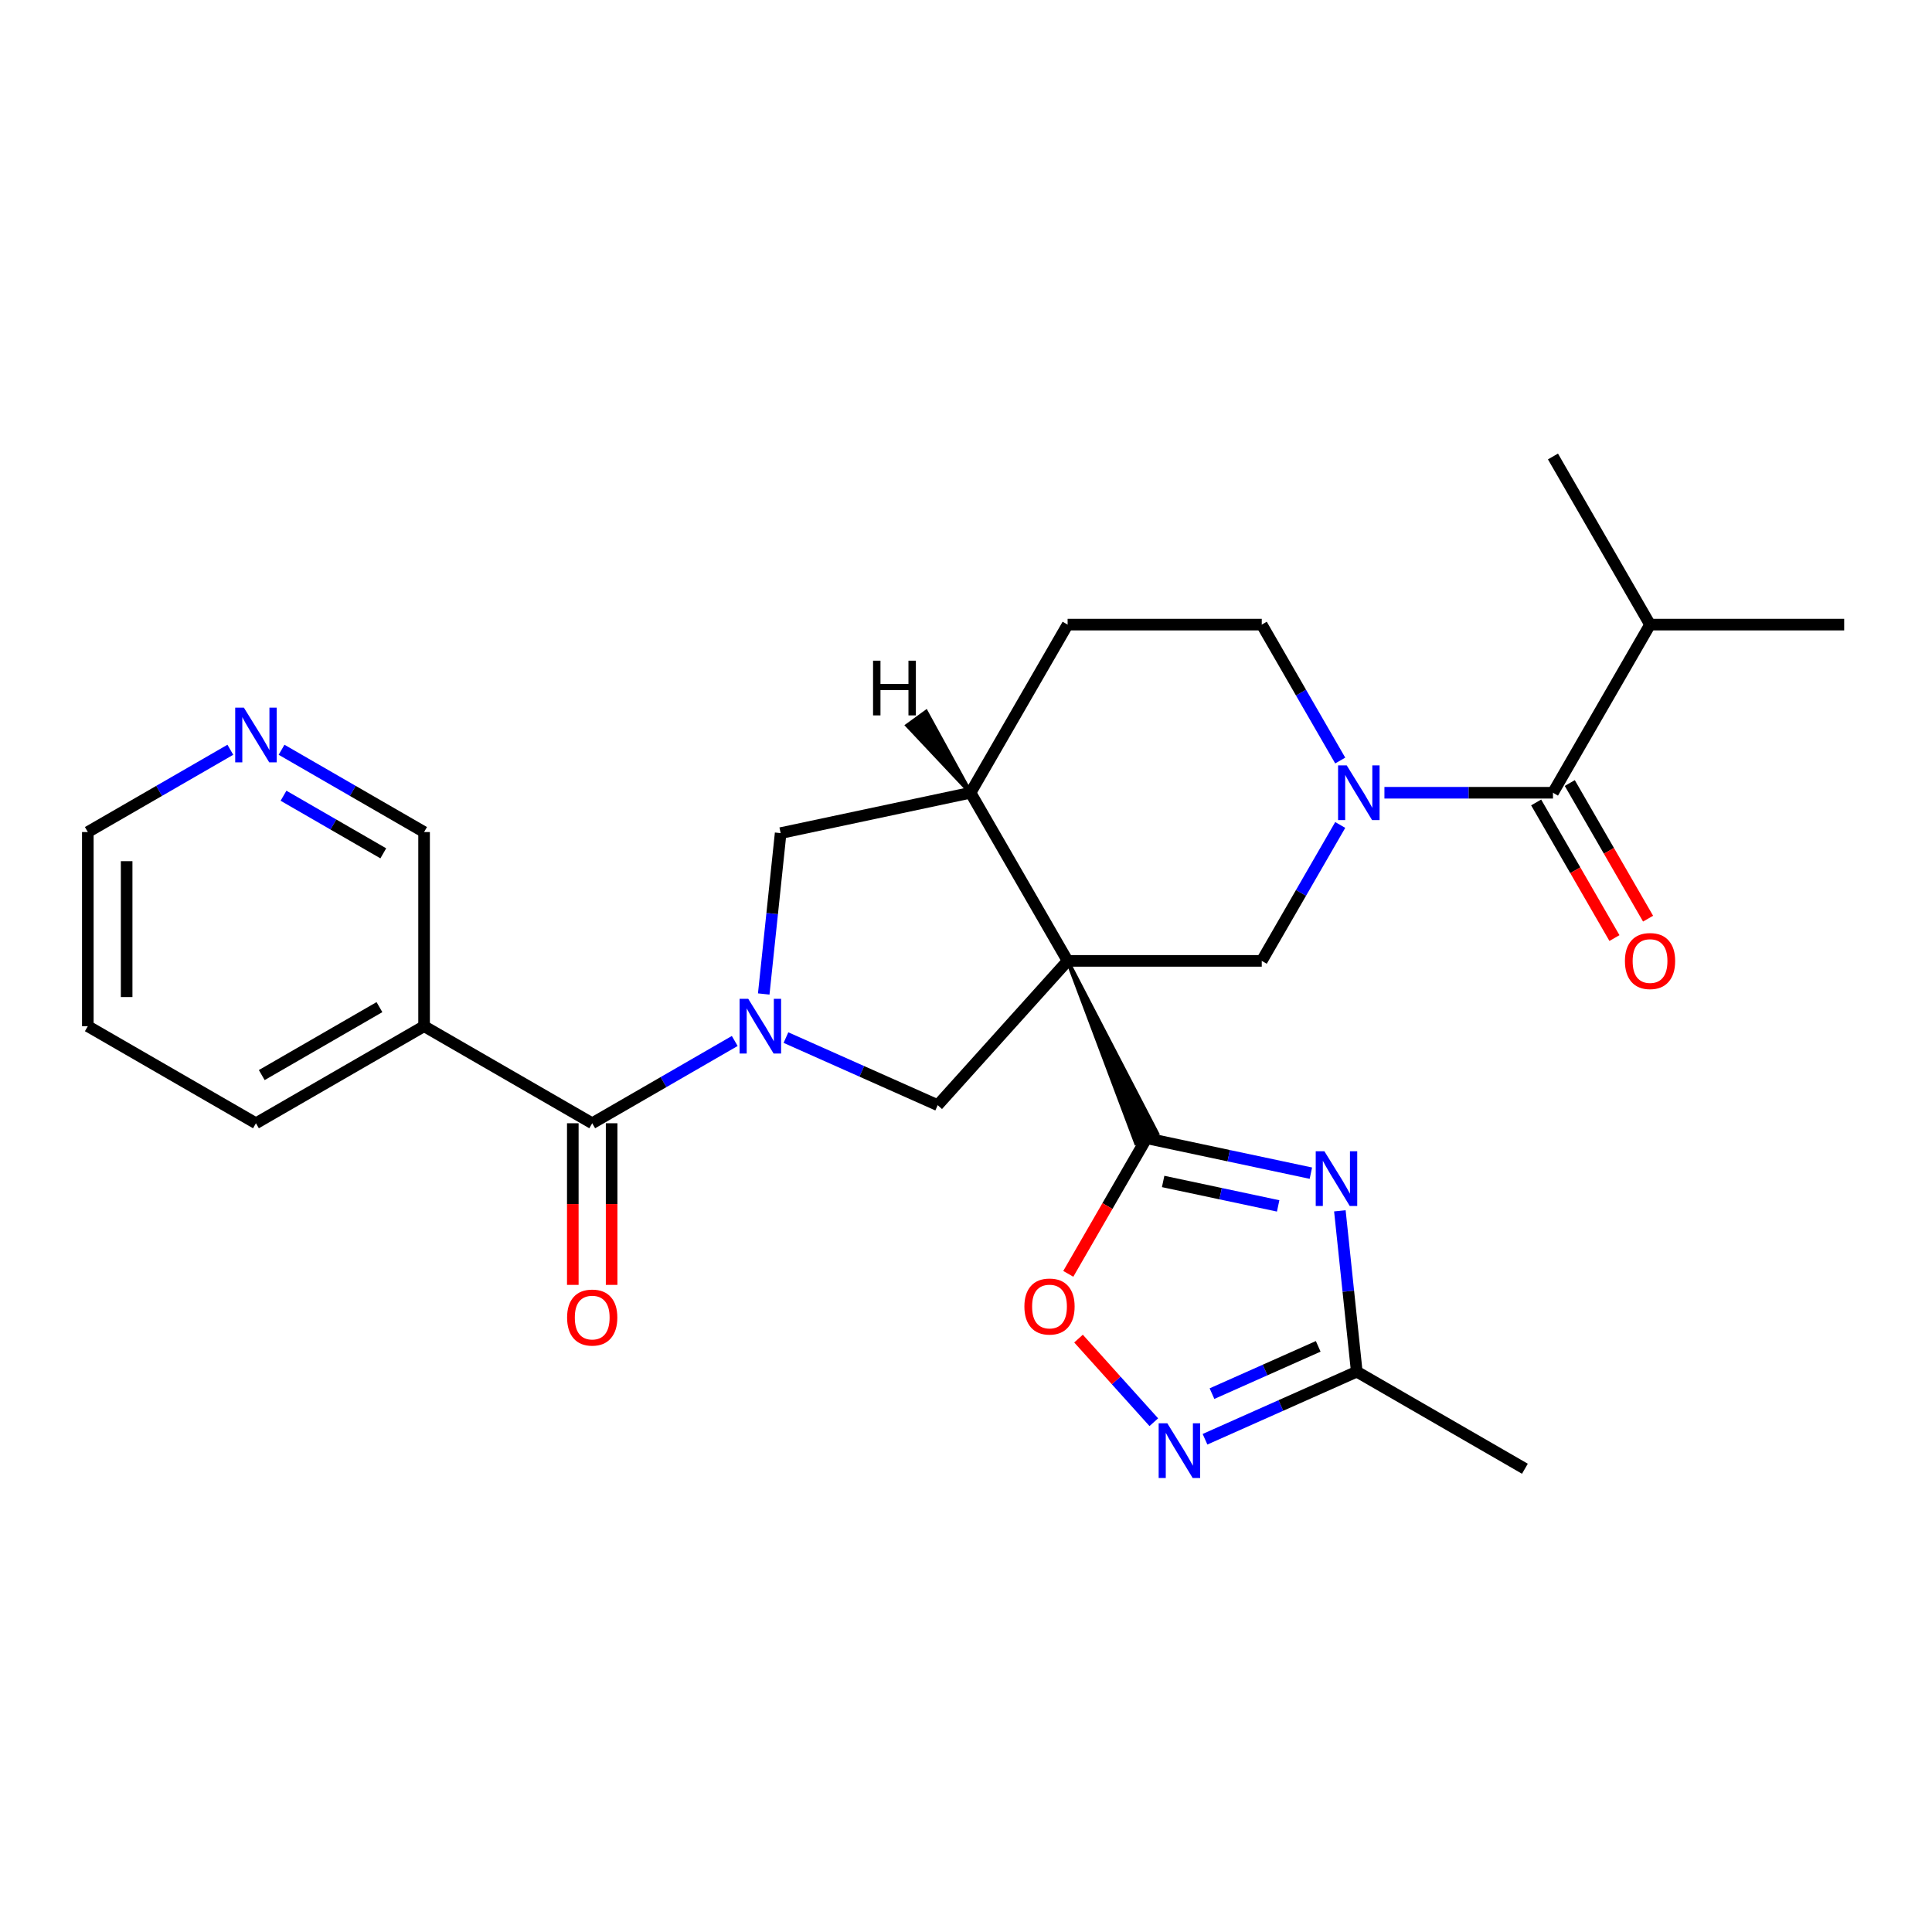 <?xml version='1.0' encoding='iso-8859-1'?>
<svg version='1.1' baseProfile='full'
              xmlns='http://www.w3.org/2000/svg'
                      xmlns:rdkit='http://www.rdkit.org/xml'
                      xmlns:xlink='http://www.w3.org/1999/xlink'
                  xml:space='preserve'
width='1000px' height='1000px' viewBox='0 0 1000 1000'>
<!-- END OF HEADER -->
<rect style='opacity:1.0;fill:#FFFFFF;stroke:none' width='1000' height='1000' x='0' y='0'> </rect>
<path class='bond-0' d='M 552.594,497.35 L 587.958,591.603 L 598.974,586.698 Z' style='fill:#000000;fill-rule:evenodd;fill-opacity:1;stroke:#000000;stroke-width:2px;stroke-linecap:butt;stroke-linejoin:miter;stroke-opacity:1;' />
<path class='bond-4' d='M 552.594,497.35 L 485.355,572.027' style='fill:none;fill-rule:evenodd;stroke:#000000;stroke-width:6px;stroke-linecap:butt;stroke-linejoin:miter;stroke-opacity:1' />
<path class='bond-6' d='M 552.594,497.35 L 653.082,497.35' style='fill:none;fill-rule:evenodd;stroke:#000000;stroke-width:6px;stroke-linecap:butt;stroke-linejoin:miter;stroke-opacity:1' />
<path class='bond-10' d='M 552.594,497.35 L 502.35,410.325' style='fill:none;fill-rule:evenodd;stroke:#000000;stroke-width:6px;stroke-linecap:butt;stroke-linejoin:miter;stroke-opacity:1' />
<path class='bond-2' d='M 593.466,589.15 L 635.986,598.188' style='fill:none;fill-rule:evenodd;stroke:#000000;stroke-width:6px;stroke-linecap:butt;stroke-linejoin:miter;stroke-opacity:1' />
<path class='bond-2' d='M 635.986,598.188 L 678.506,607.226' style='fill:none;fill-rule:evenodd;stroke:#0000FF;stroke-width:6px;stroke-linecap:butt;stroke-linejoin:miter;stroke-opacity:1' />
<path class='bond-2' d='M 602.044,611.52 L 631.808,617.846' style='fill:none;fill-rule:evenodd;stroke:#000000;stroke-width:6px;stroke-linecap:butt;stroke-linejoin:miter;stroke-opacity:1' />
<path class='bond-2' d='M 631.808,617.846 L 661.572,624.173' style='fill:none;fill-rule:evenodd;stroke:#0000FF;stroke-width:6px;stroke-linecap:butt;stroke-linejoin:miter;stroke-opacity:1' />
<path class='bond-9' d='M 593.466,589.15 L 573.203,624.247' style='fill:none;fill-rule:evenodd;stroke:#000000;stroke-width:6px;stroke-linecap:butt;stroke-linejoin:miter;stroke-opacity:1' />
<path class='bond-9' d='M 573.203,624.247 L 552.94,659.343' style='fill:none;fill-rule:evenodd;stroke:#FF0000;stroke-width:6px;stroke-linecap:butt;stroke-linejoin:miter;stroke-opacity:1' />
<path class='bond-1' d='M 406.807,537.055 L 446.081,554.541' style='fill:none;fill-rule:evenodd;stroke:#0000FF;stroke-width:6px;stroke-linecap:butt;stroke-linejoin:miter;stroke-opacity:1' />
<path class='bond-1' d='M 446.081,554.541 L 485.355,572.027' style='fill:none;fill-rule:evenodd;stroke:#000000;stroke-width:6px;stroke-linecap:butt;stroke-linejoin:miter;stroke-opacity:1' />
<path class='bond-5' d='M 380.302,538.806 L 343.416,560.102' style='fill:none;fill-rule:evenodd;stroke:#0000FF;stroke-width:6px;stroke-linecap:butt;stroke-linejoin:miter;stroke-opacity:1' />
<path class='bond-5' d='M 343.416,560.102 L 306.53,581.399' style='fill:none;fill-rule:evenodd;stroke:#000000;stroke-width:6px;stroke-linecap:butt;stroke-linejoin:miter;stroke-opacity:1' />
<path class='bond-27' d='M 395.307,514.483 L 399.683,472.85' style='fill:none;fill-rule:evenodd;stroke:#0000FF;stroke-width:6px;stroke-linecap:butt;stroke-linejoin:miter;stroke-opacity:1' />
<path class='bond-27' d='M 399.683,472.85 L 404.058,431.218' style='fill:none;fill-rule:evenodd;stroke:#000000;stroke-width:6px;stroke-linecap:butt;stroke-linejoin:miter;stroke-opacity:1' />
<path class='bond-11' d='M 693.511,626.715 L 697.886,668.348' style='fill:none;fill-rule:evenodd;stroke:#0000FF;stroke-width:6px;stroke-linecap:butt;stroke-linejoin:miter;stroke-opacity:1' />
<path class='bond-11' d='M 697.886,668.348 L 702.262,709.98' style='fill:none;fill-rule:evenodd;stroke:#000000;stroke-width:6px;stroke-linecap:butt;stroke-linejoin:miter;stroke-opacity:1' />
<path class='bond-3' d='M 693.7,426.997 L 673.391,462.174' style='fill:none;fill-rule:evenodd;stroke:#0000FF;stroke-width:6px;stroke-linecap:butt;stroke-linejoin:miter;stroke-opacity:1' />
<path class='bond-3' d='M 673.391,462.174 L 653.082,497.35' style='fill:none;fill-rule:evenodd;stroke:#000000;stroke-width:6px;stroke-linecap:butt;stroke-linejoin:miter;stroke-opacity:1' />
<path class='bond-7' d='M 716.578,410.325 L 760.196,410.325' style='fill:none;fill-rule:evenodd;stroke:#0000FF;stroke-width:6px;stroke-linecap:butt;stroke-linejoin:miter;stroke-opacity:1' />
<path class='bond-7' d='M 760.196,410.325 L 803.814,410.325' style='fill:none;fill-rule:evenodd;stroke:#000000;stroke-width:6px;stroke-linecap:butt;stroke-linejoin:miter;stroke-opacity:1' />
<path class='bond-28' d='M 693.7,393.653 L 673.391,358.476' style='fill:none;fill-rule:evenodd;stroke:#0000FF;stroke-width:6px;stroke-linecap:butt;stroke-linejoin:miter;stroke-opacity:1' />
<path class='bond-28' d='M 673.391,358.476 L 653.082,323.3' style='fill:none;fill-rule:evenodd;stroke:#000000;stroke-width:6px;stroke-linecap:butt;stroke-linejoin:miter;stroke-opacity:1' />
<path class='bond-13' d='M 306.53,581.399 L 219.505,531.155' style='fill:none;fill-rule:evenodd;stroke:#000000;stroke-width:6px;stroke-linecap:butt;stroke-linejoin:miter;stroke-opacity:1' />
<path class='bond-15' d='M 296.481,581.399 L 296.481,623.227' style='fill:none;fill-rule:evenodd;stroke:#000000;stroke-width:6px;stroke-linecap:butt;stroke-linejoin:miter;stroke-opacity:1' />
<path class='bond-15' d='M 296.481,623.227 L 296.481,665.054' style='fill:none;fill-rule:evenodd;stroke:#FF0000;stroke-width:6px;stroke-linecap:butt;stroke-linejoin:miter;stroke-opacity:1' />
<path class='bond-15' d='M 316.578,581.399 L 316.578,623.227' style='fill:none;fill-rule:evenodd;stroke:#000000;stroke-width:6px;stroke-linecap:butt;stroke-linejoin:miter;stroke-opacity:1' />
<path class='bond-15' d='M 316.578,623.227 L 316.578,665.054' style='fill:none;fill-rule:evenodd;stroke:#FF0000;stroke-width:6px;stroke-linecap:butt;stroke-linejoin:miter;stroke-opacity:1' />
<path class='bond-16' d='M 795.111,415.349 L 815.374,450.446' style='fill:none;fill-rule:evenodd;stroke:#000000;stroke-width:6px;stroke-linecap:butt;stroke-linejoin:miter;stroke-opacity:1' />
<path class='bond-16' d='M 815.374,450.446 L 835.637,485.542' style='fill:none;fill-rule:evenodd;stroke:#FF0000;stroke-width:6px;stroke-linecap:butt;stroke-linejoin:miter;stroke-opacity:1' />
<path class='bond-16' d='M 812.516,405.301 L 832.779,440.397' style='fill:none;fill-rule:evenodd;stroke:#000000;stroke-width:6px;stroke-linecap:butt;stroke-linejoin:miter;stroke-opacity:1' />
<path class='bond-16' d='M 832.779,440.397 L 853.042,475.493' style='fill:none;fill-rule:evenodd;stroke:#FF0000;stroke-width:6px;stroke-linecap:butt;stroke-linejoin:miter;stroke-opacity:1' />
<path class='bond-19' d='M 803.814,410.325 L 854.058,323.3' style='fill:none;fill-rule:evenodd;stroke:#000000;stroke-width:6px;stroke-linecap:butt;stroke-linejoin:miter;stroke-opacity:1' />
<path class='bond-8' d='M 597.21,736.134 L 577.725,714.494' style='fill:none;fill-rule:evenodd;stroke:#0000FF;stroke-width:6px;stroke-linecap:butt;stroke-linejoin:miter;stroke-opacity:1' />
<path class='bond-8' d='M 577.725,714.494 L 558.239,692.853' style='fill:none;fill-rule:evenodd;stroke:#FF0000;stroke-width:6px;stroke-linecap:butt;stroke-linejoin:miter;stroke-opacity:1' />
<path class='bond-29' d='M 623.714,744.952 L 662.988,727.466' style='fill:none;fill-rule:evenodd;stroke:#0000FF;stroke-width:6px;stroke-linecap:butt;stroke-linejoin:miter;stroke-opacity:1' />
<path class='bond-29' d='M 662.988,727.466 L 702.262,709.98' style='fill:none;fill-rule:evenodd;stroke:#000000;stroke-width:6px;stroke-linecap:butt;stroke-linejoin:miter;stroke-opacity:1' />
<path class='bond-29' d='M 627.322,721.346 L 654.814,709.106' style='fill:none;fill-rule:evenodd;stroke:#0000FF;stroke-width:6px;stroke-linecap:butt;stroke-linejoin:miter;stroke-opacity:1' />
<path class='bond-29' d='M 654.814,709.106 L 682.305,696.866' style='fill:none;fill-rule:evenodd;stroke:#000000;stroke-width:6px;stroke-linecap:butt;stroke-linejoin:miter;stroke-opacity:1' />
<path class='bond-12' d='M 502.35,410.325 L 404.058,431.218' style='fill:none;fill-rule:evenodd;stroke:#000000;stroke-width:6px;stroke-linecap:butt;stroke-linejoin:miter;stroke-opacity:1' />
<path class='bond-17' d='M 502.35,410.325 L 552.594,323.3' style='fill:none;fill-rule:evenodd;stroke:#000000;stroke-width:6px;stroke-linecap:butt;stroke-linejoin:miter;stroke-opacity:1' />
<path class='bond-31' d='M 502.35,410.325 L 479.356,368.418 L 469.6,375.506 Z' style='fill:#000000;fill-rule:evenodd;fill-opacity:1;stroke:#000000;stroke-width:2px;stroke-linecap:butt;stroke-linejoin:miter;stroke-opacity:1;' />
<path class='bond-22' d='M 702.262,709.98 L 789.287,760.224' style='fill:none;fill-rule:evenodd;stroke:#000000;stroke-width:6px;stroke-linecap:butt;stroke-linejoin:miter;stroke-opacity:1' />
<path class='bond-20' d='M 219.505,531.155 L 219.505,430.667' style='fill:none;fill-rule:evenodd;stroke:#000000;stroke-width:6px;stroke-linecap:butt;stroke-linejoin:miter;stroke-opacity:1' />
<path class='bond-21' d='M 219.505,531.155 L 132.48,581.399' style='fill:none;fill-rule:evenodd;stroke:#000000;stroke-width:6px;stroke-linecap:butt;stroke-linejoin:miter;stroke-opacity:1' />
<path class='bond-21' d='M 196.402,521.287 L 135.485,556.457' style='fill:none;fill-rule:evenodd;stroke:#000000;stroke-width:6px;stroke-linecap:butt;stroke-linejoin:miter;stroke-opacity:1' />
<path class='bond-14' d='M 653.082,323.3 L 552.594,323.3' style='fill:none;fill-rule:evenodd;stroke:#000000;stroke-width:6px;stroke-linecap:butt;stroke-linejoin:miter;stroke-opacity:1' />
<path class='bond-18' d='M 145.732,388.074 L 182.618,409.371' style='fill:none;fill-rule:evenodd;stroke:#0000FF;stroke-width:6px;stroke-linecap:butt;stroke-linejoin:miter;stroke-opacity:1' />
<path class='bond-18' d='M 182.618,409.371 L 219.505,430.667' style='fill:none;fill-rule:evenodd;stroke:#000000;stroke-width:6px;stroke-linecap:butt;stroke-linejoin:miter;stroke-opacity:1' />
<path class='bond-18' d='M 146.749,411.868 L 172.569,426.776' style='fill:none;fill-rule:evenodd;stroke:#0000FF;stroke-width:6px;stroke-linecap:butt;stroke-linejoin:miter;stroke-opacity:1' />
<path class='bond-18' d='M 172.569,426.776 L 198.39,441.683' style='fill:none;fill-rule:evenodd;stroke:#000000;stroke-width:6px;stroke-linecap:butt;stroke-linejoin:miter;stroke-opacity:1' />
<path class='bond-30' d='M 119.227,388.074 L 82.341,409.371' style='fill:none;fill-rule:evenodd;stroke:#0000FF;stroke-width:6px;stroke-linecap:butt;stroke-linejoin:miter;stroke-opacity:1' />
<path class='bond-30' d='M 82.341,409.371 L 45.455,430.667' style='fill:none;fill-rule:evenodd;stroke:#000000;stroke-width:6px;stroke-linecap:butt;stroke-linejoin:miter;stroke-opacity:1' />
<path class='bond-24' d='M 854.058,323.3 L 954.545,323.3' style='fill:none;fill-rule:evenodd;stroke:#000000;stroke-width:6px;stroke-linecap:butt;stroke-linejoin:miter;stroke-opacity:1' />
<path class='bond-25' d='M 854.058,323.3 L 803.814,236.275' style='fill:none;fill-rule:evenodd;stroke:#000000;stroke-width:6px;stroke-linecap:butt;stroke-linejoin:miter;stroke-opacity:1' />
<path class='bond-26' d='M 132.48,581.399 L 45.455,531.155' style='fill:none;fill-rule:evenodd;stroke:#000000;stroke-width:6px;stroke-linecap:butt;stroke-linejoin:miter;stroke-opacity:1' />
<path class='bond-23' d='M 45.455,430.667 L 45.455,531.155' style='fill:none;fill-rule:evenodd;stroke:#000000;stroke-width:6px;stroke-linecap:butt;stroke-linejoin:miter;stroke-opacity:1' />
<path class='bond-23' d='M 65.552,445.74 L 65.552,516.082' style='fill:none;fill-rule:evenodd;stroke:#000000;stroke-width:6px;stroke-linecap:butt;stroke-linejoin:miter;stroke-opacity:1' />
<path  class='atom-2' d='M 387.295 516.995
L 396.575 531.995
Q 397.495 533.475, 398.975 536.155
Q 400.455 538.835, 400.535 538.995
L 400.535 516.995
L 404.295 516.995
L 404.295 545.315
L 400.415 545.315
L 390.455 528.915
Q 389.295 526.995, 388.055 524.795
Q 386.855 522.595, 386.495 521.915
L 386.495 545.315
L 382.815 545.315
L 382.815 516.995
L 387.295 516.995
' fill='#0000FF'/>
<path  class='atom-3' d='M 685.498 595.883
L 694.778 610.883
Q 695.698 612.363, 697.178 615.043
Q 698.658 617.723, 698.738 617.883
L 698.738 595.883
L 702.498 595.883
L 702.498 624.203
L 698.618 624.203
L 688.658 607.803
Q 687.498 605.883, 686.258 603.683
Q 685.058 601.483, 684.698 600.803
L 684.698 624.203
L 681.018 624.203
L 681.018 595.883
L 685.498 595.883
' fill='#0000FF'/>
<path  class='atom-4' d='M 697.066 396.165
L 706.346 411.165
Q 707.266 412.645, 708.746 415.325
Q 710.226 418.005, 710.306 418.165
L 710.306 396.165
L 714.066 396.165
L 714.066 424.485
L 710.186 424.485
L 700.226 408.085
Q 699.066 406.165, 697.826 403.965
Q 696.626 401.765, 696.266 401.085
L 696.266 424.485
L 692.586 424.485
L 692.586 396.165
L 697.066 396.165
' fill='#0000FF'/>
<path  class='atom-9' d='M 604.202 736.692
L 613.482 751.692
Q 614.402 753.172, 615.882 755.852
Q 617.362 758.532, 617.442 758.692
L 617.442 736.692
L 621.202 736.692
L 621.202 765.012
L 617.322 765.012
L 607.362 748.612
Q 606.202 746.692, 604.962 744.492
Q 603.762 742.292, 603.402 741.612
L 603.402 765.012
L 599.722 765.012
L 599.722 736.692
L 604.202 736.692
' fill='#0000FF'/>
<path  class='atom-10' d='M 530.222 676.255
Q 530.222 669.455, 533.582 665.655
Q 536.942 661.855, 543.222 661.855
Q 549.502 661.855, 552.862 665.655
Q 556.222 669.455, 556.222 676.255
Q 556.222 683.135, 552.822 687.055
Q 549.422 690.935, 543.222 690.935
Q 536.982 690.935, 533.582 687.055
Q 530.222 683.175, 530.222 676.255
M 543.222 687.735
Q 547.542 687.735, 549.862 684.855
Q 552.222 681.935, 552.222 676.255
Q 552.222 670.695, 549.862 667.895
Q 547.542 665.055, 543.222 665.055
Q 538.902 665.055, 536.542 667.855
Q 534.222 670.655, 534.222 676.255
Q 534.222 681.975, 536.542 684.855
Q 538.902 687.735, 543.222 687.735
' fill='#FF0000'/>
<path  class='atom-16' d='M 293.53 681.967
Q 293.53 675.167, 296.89 671.367
Q 300.25 667.567, 306.53 667.567
Q 312.81 667.567, 316.17 671.367
Q 319.53 675.167, 319.53 681.967
Q 319.53 688.847, 316.13 692.767
Q 312.73 696.647, 306.53 696.647
Q 300.29 696.647, 296.89 692.767
Q 293.53 688.887, 293.53 681.967
M 306.53 693.447
Q 310.85 693.447, 313.17 690.567
Q 315.53 687.647, 315.53 681.967
Q 315.53 676.407, 313.17 673.607
Q 310.85 670.767, 306.53 670.767
Q 302.21 670.767, 299.85 673.567
Q 297.53 676.367, 297.53 681.967
Q 297.53 687.687, 299.85 690.567
Q 302.21 693.447, 306.53 693.447
' fill='#FF0000'/>
<path  class='atom-17' d='M 841.058 497.43
Q 841.058 490.63, 844.418 486.83
Q 847.778 483.03, 854.058 483.03
Q 860.338 483.03, 863.698 486.83
Q 867.058 490.63, 867.058 497.43
Q 867.058 504.31, 863.658 508.23
Q 860.258 512.11, 854.058 512.11
Q 847.818 512.11, 844.418 508.23
Q 841.058 504.35, 841.058 497.43
M 854.058 508.91
Q 858.378 508.91, 860.698 506.03
Q 863.058 503.11, 863.058 497.43
Q 863.058 491.87, 860.698 489.07
Q 858.378 486.23, 854.058 486.23
Q 849.738 486.23, 847.378 489.03
Q 845.058 491.83, 845.058 497.43
Q 845.058 503.15, 847.378 506.03
Q 849.738 508.91, 854.058 508.91
' fill='#FF0000'/>
<path  class='atom-19' d='M 126.22 366.263
L 135.5 381.263
Q 136.42 382.743, 137.9 385.423
Q 139.38 388.103, 139.46 388.263
L 139.46 366.263
L 143.22 366.263
L 143.22 394.583
L 139.34 394.583
L 129.38 378.183
Q 128.22 376.263, 126.98 374.063
Q 125.78 371.863, 125.42 371.183
L 125.42 394.583
L 121.74 394.583
L 121.74 366.263
L 126.22 366.263
' fill='#0000FF'/>
<path  class='atom-28' d='M 451.893 341.967
L 455.733 341.967
L 455.733 354.007
L 470.213 354.007
L 470.213 341.967
L 474.053 341.967
L 474.053 370.287
L 470.213 370.287
L 470.213 357.207
L 455.733 357.207
L 455.733 370.287
L 451.893 370.287
L 451.893 341.967
' fill='#000000'/>
</svg>
